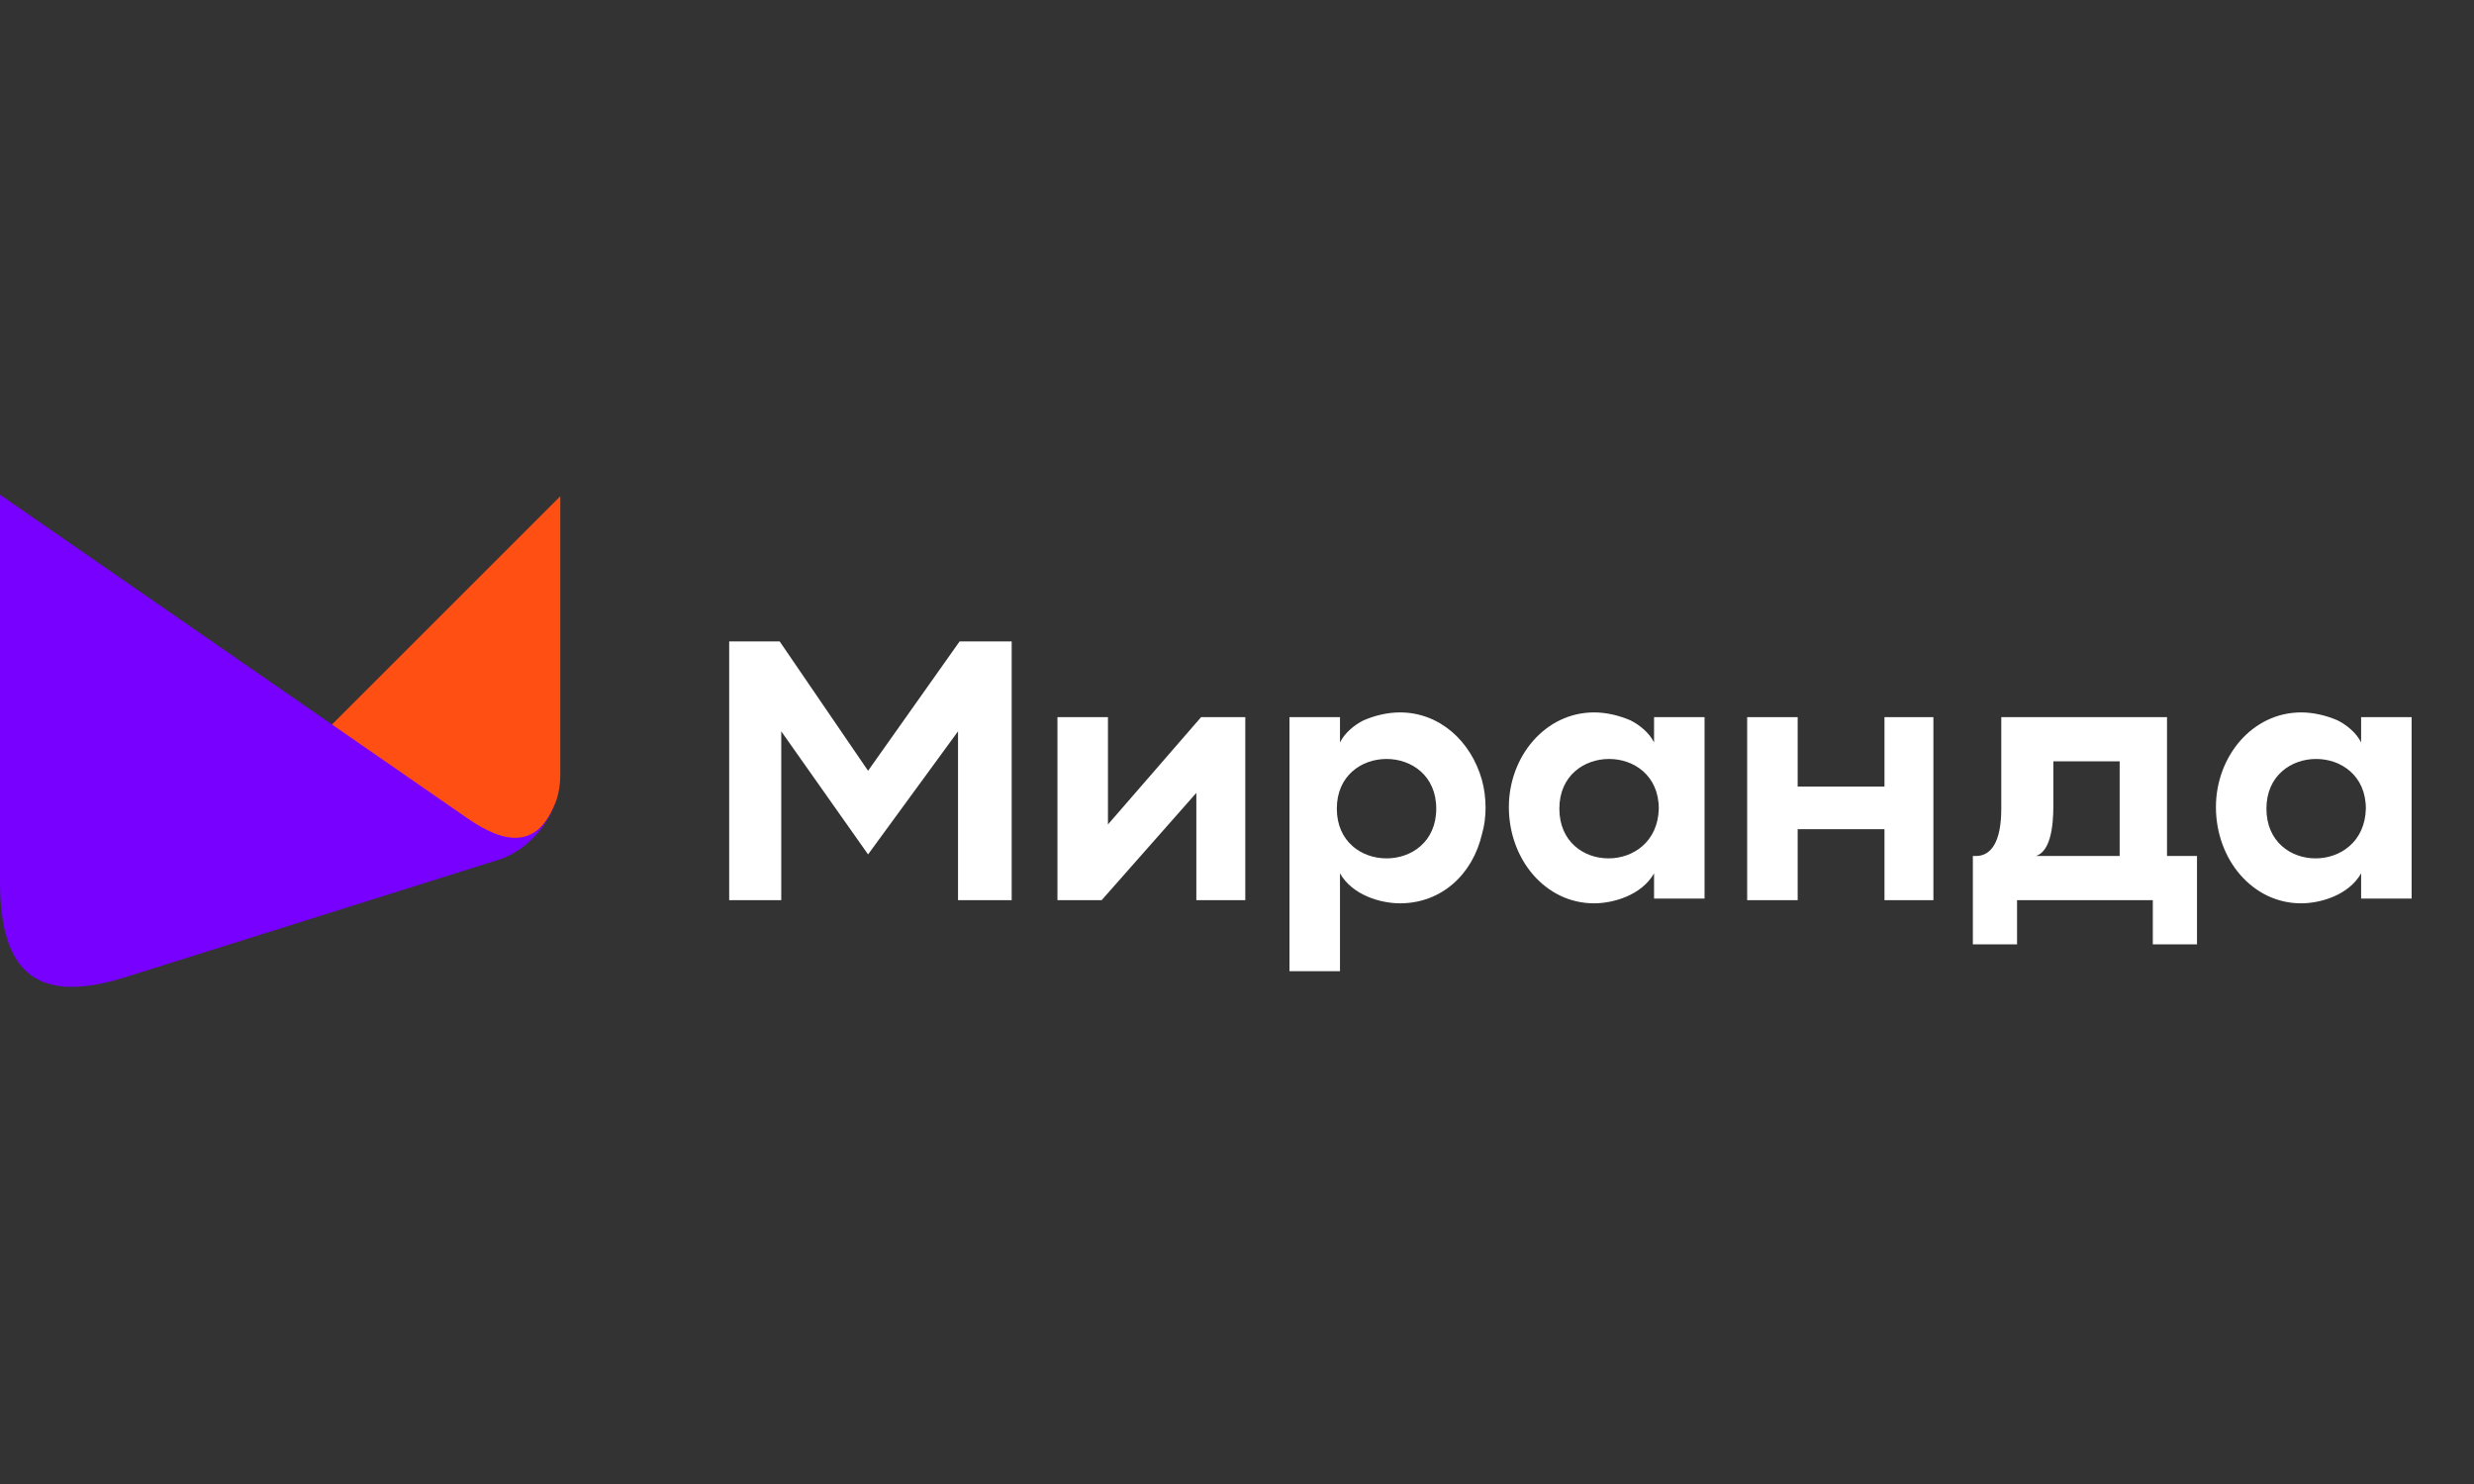 <svg width="80" height="48" viewBox="0 0 80 48" fill="none" xmlns="http://www.w3.org/2000/svg">
<rect x="0" y="0" width="80" height="48" fill="#333333" stroke="none"/>
<path fill-rule="evenodd" clip-rule="evenodd" d="M45.269 29.218C44.657 29.218 43.738 28.963 43.33 28.249V29.065V31.413H41.697V29.065V23.196H43.33V24.013C43.483 23.707 43.789 23.451 44.095 23.298C44.453 23.145 44.861 23.043 45.269 23.043C46.545 23.043 47.566 23.962 47.923 25.238C48.076 25.799 48.076 26.462 47.923 26.973C47.617 28.3 46.596 29.218 45.269 29.218ZM43.228 26.156C43.228 28.3 46.443 28.3 46.443 26.156C46.443 24.013 43.228 24.013 43.228 26.156Z" fill="white"/>
<path fill-rule="evenodd" clip-rule="evenodd" d="M51.547 29.218C52.159 29.218 53.078 28.963 53.486 28.249V29.065H55.119V23.196H53.486V24.013C53.333 23.707 53.027 23.451 52.72 23.298C52.363 23.145 51.955 23.043 51.547 23.043C49.965 23.043 48.791 24.472 48.791 26.105C48.791 27.79 49.965 29.218 51.547 29.218ZM50.424 26.156C50.424 24.013 53.639 24.013 53.639 26.156C53.588 28.3 50.424 28.3 50.424 26.156Z" fill="white"/>
<path fill-rule="evenodd" clip-rule="evenodd" d="M74.411 29.218C75.023 29.218 75.942 28.963 76.35 28.249V29.065H77.983V23.196H76.35V24.013C76.197 23.707 75.891 23.451 75.585 23.298C75.228 23.145 74.819 23.043 74.411 23.043C72.829 23.043 71.655 24.472 71.655 26.105C71.655 27.79 72.829 29.218 74.411 29.218ZM73.288 26.156C73.288 24.013 76.503 24.013 76.503 26.156C76.452 28.3 73.288 28.3 73.288 26.156Z" fill="white"/>
<path fill-rule="evenodd" clip-rule="evenodd" d="M23.579 20.747V29.116H25.263V23.655L28.07 27.636L30.979 23.655V29.116H32.714V20.747H31.03L28.07 24.931L25.212 20.747H23.579Z" fill="white"/>
<path fill-rule="evenodd" clip-rule="evenodd" d="M63.795 27.687V30.545H65.224V29.116H69.614V30.545H71.043V27.687H70.073V23.196H64.714V26.156C64.714 27.279 64.357 27.687 63.897 27.687H63.795ZM66.398 24.625H68.542V27.687H65.837C66.296 27.534 66.398 26.769 66.398 26.054V24.625Z" fill="white"/>
<path fill-rule="evenodd" clip-rule="evenodd" d="M56.497 29.116H58.13V26.82H60.937V29.116H62.519V23.196H60.937V25.442H58.13V23.196H56.497V29.116Z" fill="white"/>
<path fill-rule="evenodd" clip-rule="evenodd" d="M35.623 29.116L38.685 25.646V29.116H40.268V23.196H38.839L35.827 26.667V23.196H34.194V29.116H35.623Z" fill="white"/>
<path fill-rule="evenodd" clip-rule="evenodd" d="M18.118 25.085V24.064V16.051L10.718 23.451L13.78 25.595L15.107 26.514C16.025 27.177 16.995 27.483 17.608 26.616C17.761 26.412 17.863 26.207 17.965 25.952C18.067 25.697 18.118 25.34 18.118 25.085Z" fill="#FF4F12"/>
<path fill-rule="evenodd" clip-rule="evenodd" d="M15.107 26.462L0 16V28.504C0 31.515 1.225 32.536 4.185 31.566L16.025 27.84C16.944 27.585 17.71 26.769 18.016 25.85C17.403 27.534 16.281 27.279 15.107 26.462Z" fill="#7700FF"/>
</svg>

